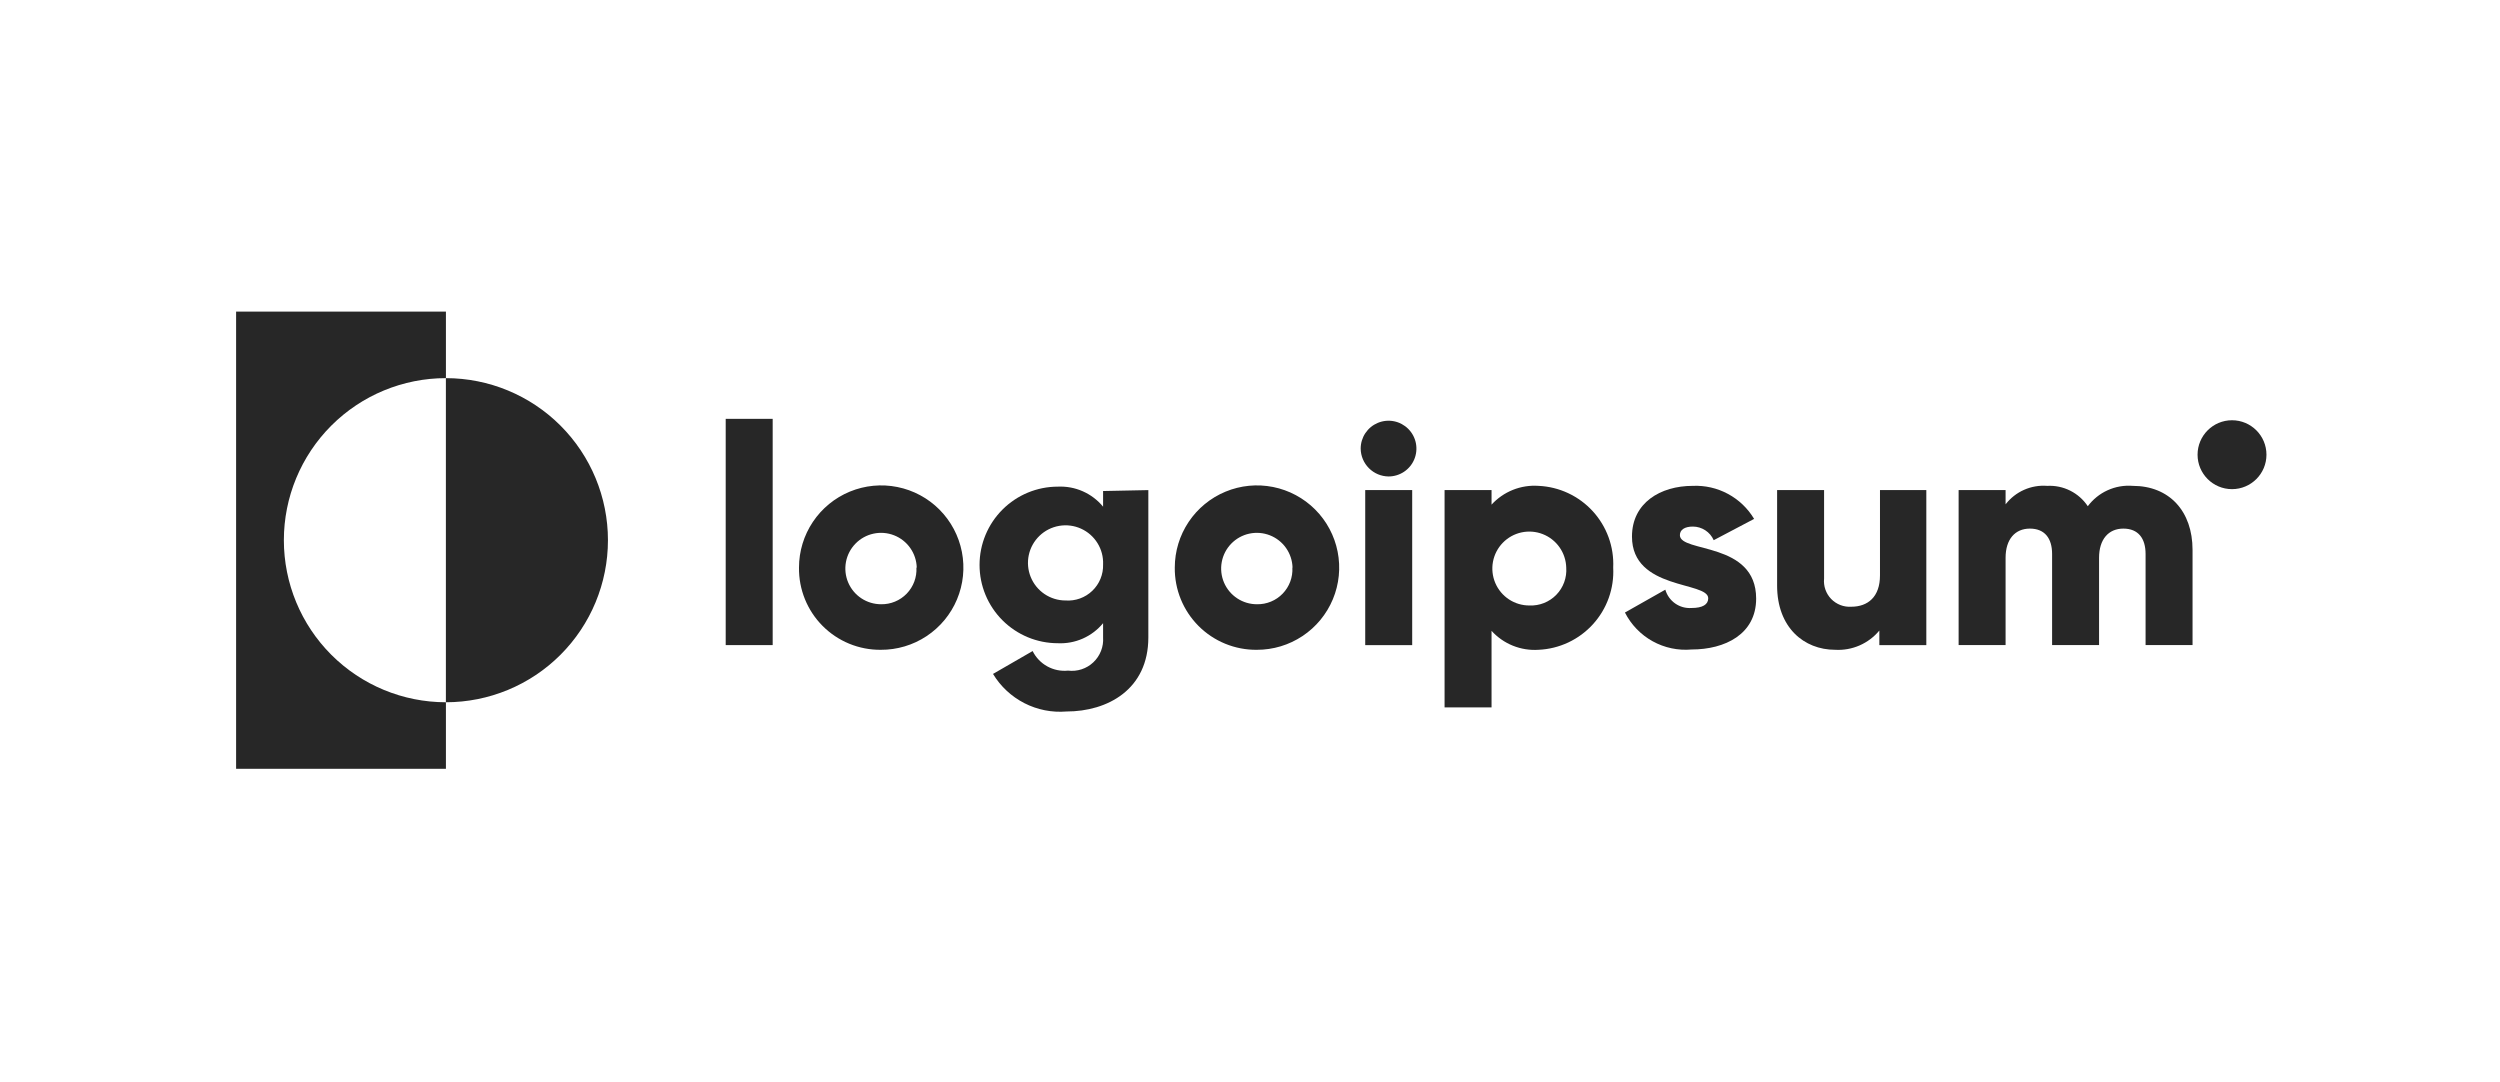 <svg width="268" height="116" viewBox="0 0 268 116" fill="none" xmlns="http://www.w3.org/2000/svg">
<path d="M47.803 40.536V33.402H25.31V82.416H47.803V75.282C43.195 75.282 38.776 73.451 35.518 70.194C32.26 66.935 30.43 62.517 30.43 57.909C30.43 53.301 32.26 48.883 35.518 45.625C38.776 42.367 43.195 40.536 47.803 40.536Z" fill="#272727"/>
<path d="M47.799 40.537V75.282C52.407 75.282 56.826 73.452 60.084 70.194C63.342 66.936 65.172 62.517 65.172 57.91C65.172 53.302 63.342 48.883 60.084 45.625C56.826 42.367 52.407 40.537 47.799 40.537Z" fill="#272727"/>
<path d="M77.795 44.9H82.831V69.155H77.795V44.9Z" fill="#272727"/>
<path d="M85.652 60.847C85.652 59.102 86.17 57.396 87.141 55.946C88.111 54.496 89.49 53.366 91.104 52.7C92.717 52.035 94.491 51.864 96.202 52.208C97.913 52.552 99.483 53.396 100.713 54.633C101.944 55.871 102.779 57.446 103.113 59.159C103.448 60.871 103.266 62.645 102.591 64.254C101.916 65.864 100.779 67.236 99.323 68.198C97.868 69.161 96.159 69.669 94.414 69.659C93.257 69.668 92.109 69.446 91.038 69.006C89.968 68.565 88.996 67.916 88.18 67.095C87.364 66.274 86.72 65.299 86.286 64.226C85.852 63.153 85.636 62.004 85.652 60.847ZM98.275 60.847C98.255 60.094 98.013 59.365 97.581 58.749C97.149 58.133 96.544 57.658 95.844 57.384C95.143 57.109 94.377 57.048 93.641 57.207C92.905 57.365 92.233 57.738 91.708 58.277C91.183 58.816 90.828 59.498 90.688 60.237C90.549 60.977 90.63 61.741 90.922 62.434C91.215 63.128 91.705 63.72 92.332 64.136C92.959 64.552 93.695 64.774 94.448 64.775C94.96 64.785 95.469 64.689 95.942 64.493C96.416 64.298 96.844 64.006 97.2 63.638C97.556 63.269 97.833 62.831 98.012 62.351C98.191 61.871 98.269 61.359 98.241 60.847H98.275Z" fill="#272727"/>
<path d="M123.102 52.538V68.333C123.102 73.905 118.738 76.272 114.323 76.272C112.766 76.4 111.204 76.091 109.814 75.379C108.423 74.667 107.258 73.581 106.451 72.244L110.698 69.793C111.042 70.487 111.589 71.059 112.267 71.434C112.945 71.809 113.721 71.968 114.491 71.891C114.982 71.951 115.48 71.903 115.95 71.748C116.42 71.594 116.85 71.338 117.209 70.997C117.569 70.657 117.848 70.242 118.029 69.781C118.209 69.321 118.285 68.826 118.251 68.333V66.805C117.665 67.516 116.922 68.08 116.08 68.453C115.238 68.826 114.32 68.997 113.4 68.954C111.174 68.954 109.04 68.069 107.466 66.495C105.892 64.922 105.008 62.787 105.008 60.561C105.008 58.335 105.892 56.2 107.466 54.627C109.04 53.053 111.174 52.168 113.4 52.168C114.32 52.125 115.238 52.296 116.08 52.669C116.922 53.042 117.665 53.606 118.251 54.317V52.638L123.102 52.538ZM118.251 60.511C118.285 59.708 118.077 58.913 117.655 58.229C117.234 57.544 116.617 57.002 115.884 56.671C115.152 56.34 114.337 56.236 113.545 56.372C112.753 56.508 112.019 56.878 111.439 57.434C110.859 57.99 110.458 58.707 110.288 59.493C110.119 60.279 110.188 61.097 110.488 61.843C110.787 62.589 111.303 63.228 111.968 63.679C112.634 64.129 113.419 64.371 114.223 64.371C114.747 64.409 115.274 64.336 115.768 64.158C116.263 63.98 116.715 63.7 117.094 63.336C117.474 62.972 117.773 62.532 117.972 62.046C118.172 61.559 118.267 61.036 118.251 60.511Z" fill="#272727"/>
<path d="M125.937 60.847C125.937 59.103 126.454 57.399 127.423 55.949C128.392 54.5 129.77 53.37 131.381 52.704C132.992 52.037 134.765 51.864 136.475 52.205C138.185 52.547 139.755 53.388 140.987 54.622C142.218 55.856 143.056 57.428 143.394 59.138C143.733 60.849 143.556 62.621 142.886 64.231C142.217 65.841 141.084 67.216 139.633 68.182C138.182 69.149 136.476 69.663 134.733 69.659C133.573 69.671 132.423 69.45 131.35 69.011C130.276 68.572 129.301 67.923 128.482 67.102C127.663 66.281 127.016 65.305 126.579 64.231C126.142 63.157 125.924 62.007 125.937 60.847ZM138.56 60.847C138.54 60.094 138.298 59.364 137.865 58.747C137.432 58.131 136.827 57.656 136.125 57.382C135.423 57.109 134.656 57.048 133.92 57.208C133.184 57.368 132.512 57.742 131.987 58.283C131.463 58.824 131.109 59.507 130.972 60.248C130.834 60.988 130.918 61.753 131.212 62.446C131.507 63.139 132 63.73 132.63 64.144C133.259 64.558 133.996 64.778 134.749 64.775C135.262 64.785 135.771 64.689 136.245 64.493C136.718 64.298 137.146 64.007 137.502 63.638C137.858 63.269 138.135 62.831 138.314 62.351C138.493 61.871 138.571 61.359 138.543 60.847H138.56Z" fill="#272727"/>
<path d="M145.865 48.089C145.865 47.498 146.04 46.921 146.368 46.429C146.697 45.938 147.163 45.555 147.709 45.329C148.255 45.103 148.856 45.044 149.435 45.159C150.015 45.274 150.547 45.559 150.965 45.977C151.383 46.395 151.668 46.927 151.783 47.506C151.898 48.086 151.839 48.687 151.613 49.233C151.387 49.779 151.004 50.245 150.512 50.574C150.021 50.902 149.444 51.077 148.853 51.077C148.063 51.068 147.308 50.751 146.75 50.192C146.191 49.634 145.873 48.879 145.865 48.089ZM146.352 52.538H151.387V69.155H146.352V52.538Z" fill="#272727"/>
<path d="M172.936 60.846C172.993 61.951 172.83 63.056 172.458 64.098C172.085 65.14 171.51 66.099 170.766 66.917C170.022 67.737 169.123 68.4 168.122 68.871C167.12 69.341 166.035 69.609 164.93 69.658C163.992 69.72 163.051 69.57 162.18 69.219C161.308 68.867 160.526 68.323 159.894 67.627V75.835H154.858V52.537H159.894V54.098C160.527 53.404 161.309 52.863 162.181 52.514C163.053 52.165 163.993 52.018 164.93 52.084C166.031 52.133 167.111 52.399 168.109 52.866C169.108 53.334 170.004 53.993 170.748 54.806C171.491 55.62 172.067 56.572 172.443 57.608C172.818 58.645 172.986 59.745 172.936 60.846ZM167.901 60.846C167.881 60.066 167.631 59.31 167.183 58.671C166.736 58.033 166.109 57.541 165.383 57.257C164.657 56.973 163.863 56.91 163.1 57.075C162.338 57.24 161.642 57.627 161.099 58.187C160.555 58.746 160.189 59.453 160.046 60.22C159.903 60.987 159.99 61.779 160.295 62.496C160.6 63.214 161.11 63.826 161.762 64.255C162.413 64.684 163.176 64.911 163.956 64.908C164.49 64.93 165.023 64.84 165.52 64.642C166.017 64.444 166.466 64.144 166.838 63.76C167.211 63.377 167.498 62.919 167.681 62.417C167.864 61.914 167.939 61.379 167.901 60.846Z" fill="#272727"/>
<path d="M188.259 64.169C188.259 67.996 184.902 69.625 181.343 69.625C179.892 69.755 178.435 69.448 177.16 68.742C175.885 68.035 174.852 66.963 174.193 65.663L178.523 63.213C178.695 63.812 179.067 64.334 179.577 64.691C180.087 65.049 180.705 65.22 181.326 65.177C182.518 65.177 183.122 64.807 183.122 64.136C183.122 62.306 174.948 63.28 174.948 57.522C174.948 53.897 178.003 52.084 181.461 52.084C182.775 52.025 184.081 52.323 185.239 52.947C186.398 53.571 187.366 54.496 188.041 55.626L183.71 57.908C183.519 57.475 183.206 57.107 182.81 56.848C182.414 56.589 181.951 56.45 181.477 56.448C180.605 56.448 180.084 56.784 180.084 57.371C180.084 59.285 188.259 58.026 188.259 64.169Z" fill="#272727"/>
<path d="M206.502 52.537V69.155H201.466V67.594C200.894 68.285 200.167 68.831 199.346 69.19C198.524 69.549 197.629 69.709 196.733 69.658C193.376 69.658 190.506 67.258 190.506 62.776V52.537H195.541V62.021C195.501 62.417 195.548 62.818 195.679 63.194C195.81 63.571 196.02 63.915 196.295 64.202C196.572 64.489 196.908 64.713 197.279 64.858C197.649 65.003 198.047 65.066 198.445 65.042C200.258 65.042 201.534 63.968 201.534 61.685V52.537H206.502Z" fill="#272727"/>
<path d="M235.041 58.949V69.154H230.006V59.385C230.006 57.707 229.217 56.666 227.622 56.666C226.028 56.666 225.02 57.824 225.02 59.788V69.154H219.985V59.385C219.985 57.707 219.196 56.666 217.601 56.666C216.007 56.666 214.999 57.824 214.999 59.788V69.154H209.964V52.537H214.999V54.064C215.522 53.389 216.201 52.855 216.982 52.509C217.761 52.163 218.615 52.017 219.464 52.084C220.315 52.039 221.165 52.217 221.927 52.599C222.689 52.982 223.338 53.556 223.812 54.266C224.366 53.524 225.098 52.935 225.94 52.554C226.781 52.172 227.708 52.011 228.629 52.084C232.557 52.084 235.041 54.803 235.041 58.949Z" fill="#272727"/>
<path d="M239.271 52.436C241.311 52.436 242.964 50.783 242.964 48.744C242.964 46.704 241.311 45.051 239.271 45.051C237.232 45.051 235.579 46.704 235.579 48.744C235.579 50.783 237.232 52.436 239.271 52.436Z" fill="#272727"/>
</svg>
